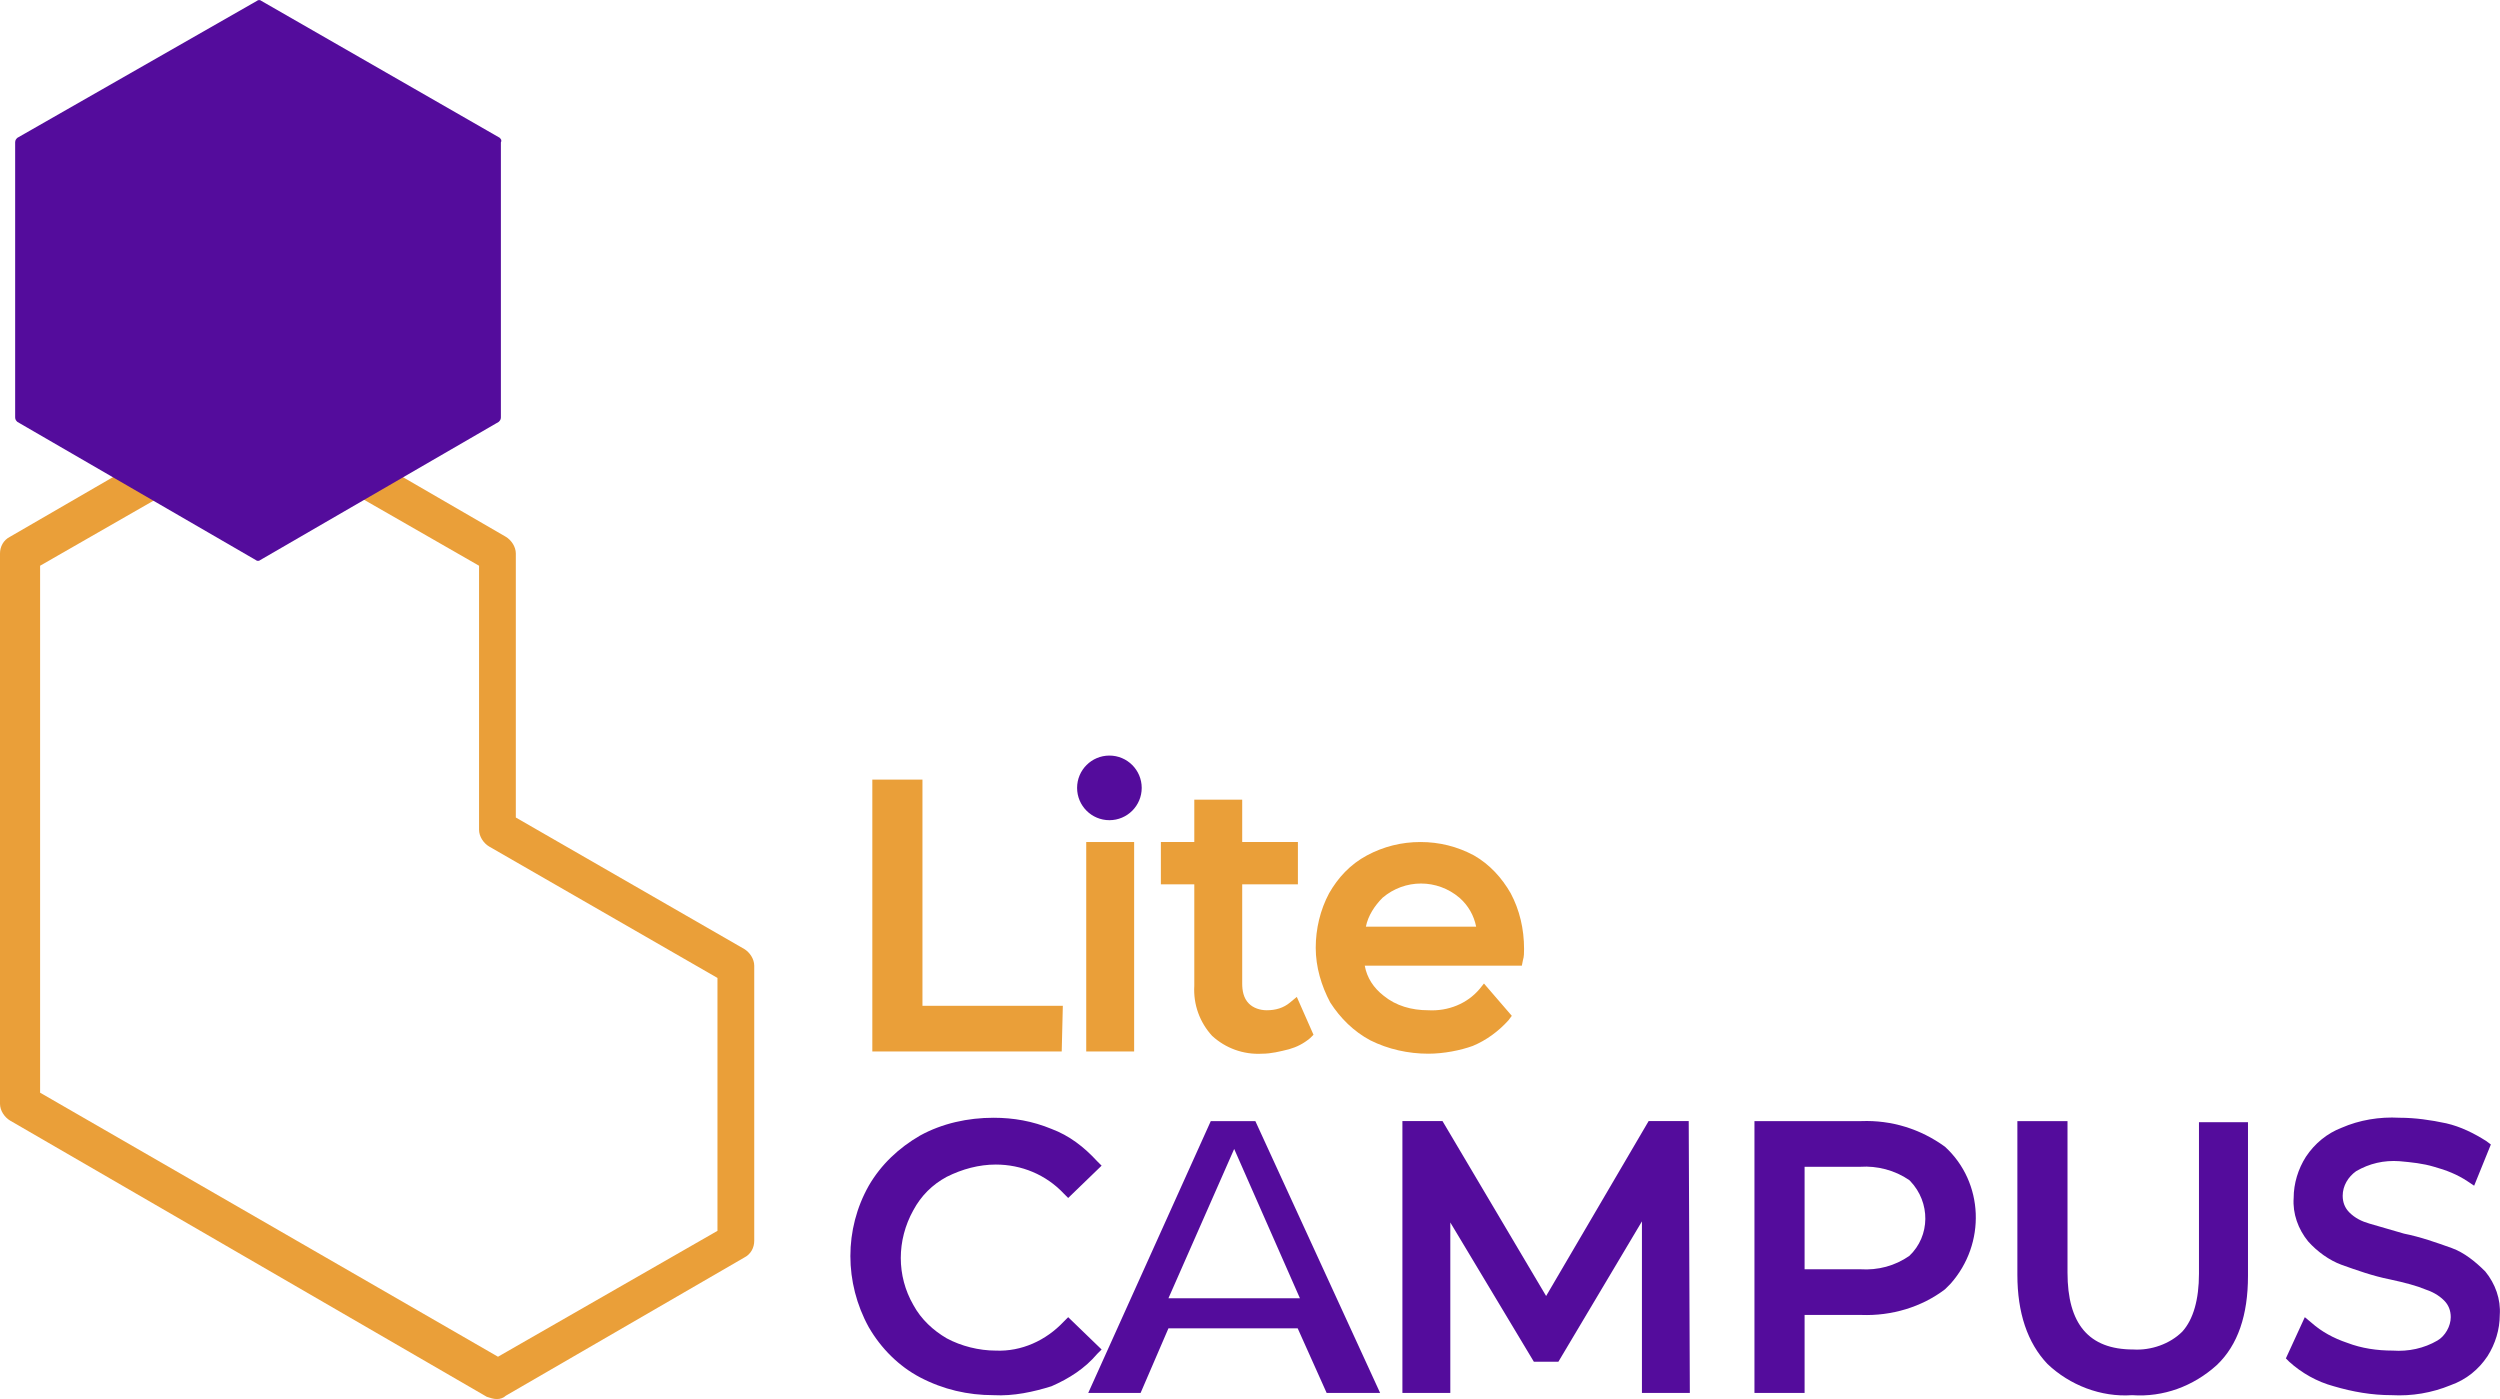 <?xml version="1.0" encoding="UTF-8"?>
<svg id="Layer_1" data-name="Layer 1" xmlns="http://www.w3.org/2000/svg" viewBox="0 0 224.4 125.58">
  <defs>
    <style>
      .cls-1 {
        fill: #540c9c;
      }

      .cls-1, .cls-2 {
        stroke-width: 0px;
      }

      .cls-2 {
        fill: #ea9f39;
      }
    </style>
  </defs>
  <path id="Caminho_4079" data-name="Caminho 4079" class="cls-2" d="m44.6,125.58c-.3,0-.6-.1-.9-.2L.9,100.58c-.5-.3-.9-.9-.9-1.5v-49.4c0-.6.3-1.2.9-1.5l21.4-12.4c.5-.3,1.2-.3,1.7,0l21.4,12.4c.5.3.9.9.9,1.5v23.7l20.5,11.8c.5.3.9.9.9,1.5v24.7c0,.6-.3,1.2-.9,1.5l-21.4,12.4c-.2.2-.5.3-.8.3ZM3.6,98.08l41.1,23.7,19.7-11.3v-22.7l-20.5-11.8c-.5-.3-.9-.9-.9-1.5v-23.7l-19.7-11.3L3.6,50.78v47.3Z"/>
  <path id="Caminho_4087" data-name="Caminho 4087" class="cls-2" d="m95.3,94.38h-17v-24.4h4.5v20.3h12.6l-.1,4.1Z"/>
  <path id="Caminho_4088" data-name="Caminho 4088" class="cls-2" d="m101.8,94.38h-4.3v-18.8h4.3v18.8Z"/>
  <path id="Caminho_4089" data-name="Caminho 4089" class="cls-2" d="m113.3,94.58c-1.7.1-3.3-.5-4.5-1.6-1.1-1.2-1.7-2.8-1.6-4.5v-9.1h-3v-3.8h3v-3.8h4.3v3.8h5v3.8h-5v8.9c0,.6.1,1.3.6,1.8.4.4,1,.6,1.6.6.8,0,1.5-.2,2.1-.7l.6-.5,1.5,3.4-.3.3c-.6.5-1.2.8-1.9,1-.8.2-1.6.4-2.4.4Z"/>
  <path id="Caminho_4090" data-name="Caminho 4090" class="cls-2" d="m128.2,94.58c-1.8,0-3.6-.4-5.2-1.2-1.5-.8-2.7-2-3.6-3.4-.8-1.5-1.3-3.2-1.3-4.9s.4-3.4,1.2-4.9c.8-1.4,1.9-2.6,3.4-3.4s3.1-1.2,4.8-1.2,3.3.4,4.8,1.2c1.4.8,2.5,2,3.3,3.4.8,1.5,1.2,3.2,1.2,5,0,.3,0,.7-.1,1l-.1.5h-14.1c.2,1.1.8,2,1.7,2.7,1.1.9,2.5,1.3,4,1.3,1.8.1,3.5-.6,4.6-1.9l.4-.5,2.5,2.9-.3.4c-.9,1-2,1.8-3.2,2.3-1.1.4-2.6.7-4,.7Zm-5.6-11.4h9.9c-.2-1-.7-1.9-1.5-2.6-2-1.7-4.9-1.7-6.9,0h0c-.7.7-1.3,1.6-1.5,2.6h0Z"/>
  <path id="Caminho_4081" data-name="Caminho 4081" class="cls-1" d="m89.18,125.23c-2.3,0-4.5-.5-6.6-1.6h0c-1.9-1-3.5-2.6-4.6-4.5-2.2-4-2.2-8.8,0-12.7,1.1-1.9,2.7-3.4,4.6-4.5,2-1.1,4.3-1.6,6.6-1.6,1.8,0,3.5.3,5.2,1,1.6.6,2.9,1.6,4.1,2.9l.4.4-3,2.9-.4-.4c-1.6-1.7-3.8-2.6-6.1-2.6-1.5,0-3,.4-4.4,1.1-1.3.7-2.3,1.7-3,3-1.5,2.7-1.5,5.9,0,8.5.7,1.3,1.8,2.3,3,3,1.3.7,2.9,1.1,4.4,1.1,2.3.1,4.5-.9,6.1-2.6l.4-.4,3,2.9-.4.4c-1.1,1.3-2.5,2.2-4.1,2.9-1.6.5-3.4.9-5.2.8Z"/>
  <path id="Caminho_4083" data-name="Caminho 4083" class="cls-1" d="m151.68,125.03h-4.3v-15.4l-7.5,12.6h-2.2l-7.5-12.5v15.3h-4.3v-24.4h3.6l9.3,15.7,9.2-15.7h3.6l.1,24.4Z"/>
  <path id="Caminho_4084" data-name="Caminho 4084" class="cls-1" d="m161.98,125.03h-4.5v-24.4h9.6c2.7-.1,5.3.7,7.5,2.3,3.5,3.2,3.7,8.7.5,12.3-.2.2-.3.3-.5.5-2.1,1.6-4.8,2.4-7.5,2.3h-5.1v7Zm0-11.1h5c1.6.1,3.1-.3,4.4-1.2,1.9-1.8,1.9-4.8.1-6.7l-.1-.1c-1.3-.9-2.9-1.3-4.4-1.2h-5v9.2Z"/>
  <path id="Caminho_4085" data-name="Caminho 4085" class="cls-1" d="m191.38,125.23c-2.8.2-5.6-.9-7.6-2.8h0c-1.8-1.9-2.7-4.6-2.7-8v-13.8h4.5v13.6c0,4.6,1.9,6.9,5.9,6.9,1.6.1,3.3-.5,4.4-1.6,1-1.1,1.5-2.9,1.5-5.2v-13.6h4.4v13.8c0,3.5-.9,6.2-2.8,8-2.1,1.9-4.8,2.9-7.6,2.7Z"/>
  <path id="Caminho_4086" data-name="Caminho 4086" class="cls-1" d="m214.68,125.23c-1.8,0-3.5-.3-5.2-.8h0c-1.5-.4-2.9-1.2-4-2.2l-.3-.3,1.7-3.7.6.5c.9.8,2,1.4,3.2,1.8,1.3.5,2.7.7,4.1.7,1.4.1,2.8-.2,4-.9.7-.4,1.2-1.3,1.2-2.1,0-.6-.2-1.1-.6-1.5-.5-.5-1.1-.8-1.7-1-.7-.3-1.8-.6-3.2-.9-1.5-.3-2.9-.8-4.3-1.3-1.1-.4-2.2-1.2-3-2.1-.9-1.1-1.4-2.5-1.3-3.9,0-1.3.4-2.6,1.1-3.7.8-1.2,1.9-2.1,3.2-2.6,1.6-.7,3.4-1,5.2-.9,1.4,0,2.8.2,4.2.5,1.3.3,2.5.9,3.6,1.6l.4.3-1.5,3.7-.6-.4c-.9-.6-1.9-1-3-1.3-1-.3-2-.4-3.1-.5-1.4-.1-2.7.2-3.9.9-.7.5-1.2,1.3-1.2,2.2,0,.6.2,1.1.6,1.5.5.5,1.1.8,1.8,1,1,.3,2.1.6,3.1.9,1.5.3,2.9.8,4.3,1.3,1.1.4,2.1,1.2,3,2.1.9,1.1,1.4,2.5,1.3,3.9,0,1.3-.4,2.6-1.1,3.7-.8,1.2-1.9,2.1-3.3,2.6-1.7.7-3.5,1-5.3.9Z"/>
  <circle id="Elipse_11" data-name="Elipse 11" class="cls-1" cx="99.58" cy="70.72" r="2.9"/>
  <path id="Caminho_4173" data-name="Caminho 4173" class="cls-1" d="m44.86,12.37L23.46.08c-.1-.1-.3-.1-.4,0L1.56,12.37c-.1.1-.2.2-.2.4v24.7c0,.2.1.3.2.4l21.4,12.4c.1.1.3.1.4,0l21.4-12.4c.1-.1.2-.2.2-.4V12.78c.1-.2,0-.3-.1-.4Z"/>
  <path class="cls-1" d="m112.68,100.63h-4l-11,24.4h4.7l2.5-5.8h11.6l2.6,5.8h4.8l-11.2-24.4Zm-7.8,15.9l5.9-13.4,5.9,13.4h-11.8Z"/>
</svg>